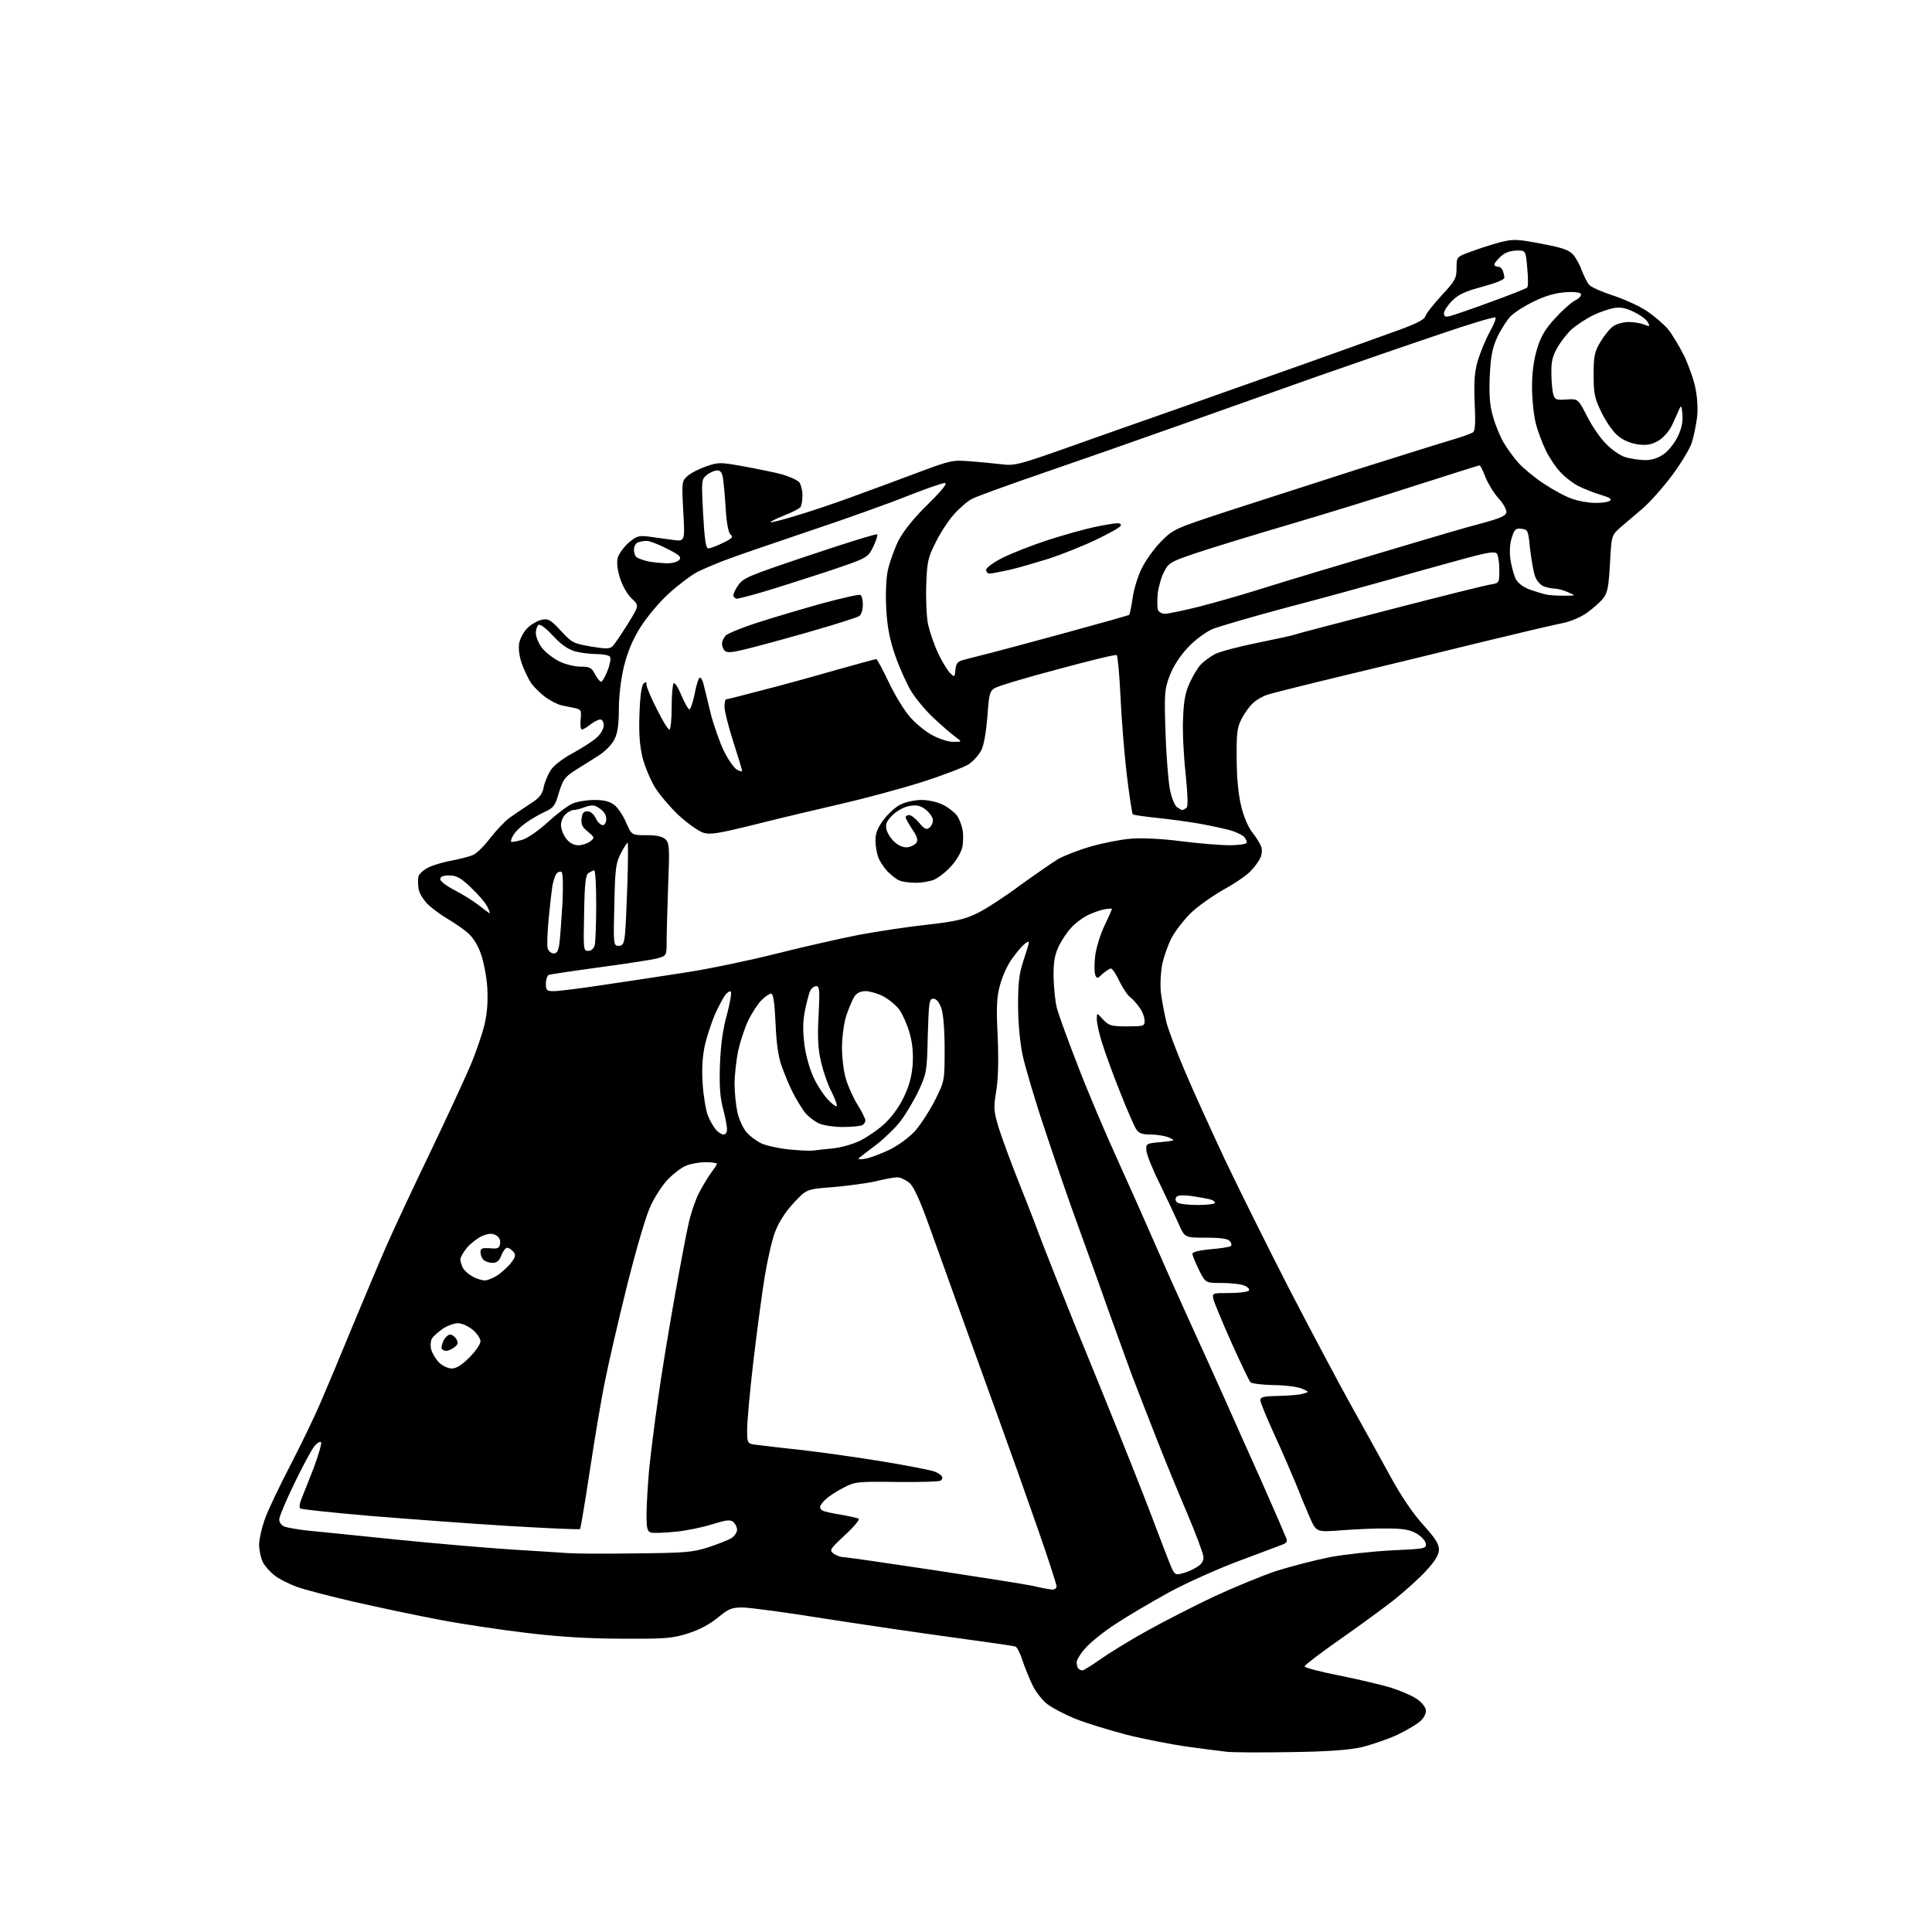 <?xml version="1.0" encoding="UTF-8" standalone="no"?>
<svg 
  version="1.1" 
  xmlns="http://www.w3.org/2000/svg" 
  xmlns:xlink="http://www.w3.org/1999/xlink" 
  xmlns:svg="http://www.w3.org/2000/svg"
  xmlns:rdf="http://www.w3.org/1999/02/22-rdf-syntax-ns#"
  xmlns:cc="http://creativecommons.org/ns#"
  xmlns:dc="http://purl.org/dc/elements/1.1/"
  viewBox="0 0 768 768"
  width="768"
  height="768"
>
<style>svg {background-color: white; }</style>"
<path stroke="none" fill="black" fill-rule="evenodd" d="M512.5,696.5C500.9,696.7 489.9,696.6 488.0,696.4C486.1,696.2 479.1,695.3 472.5,694.4C465.9,693.5 454.6,691.3 447.5,689.5C440.4,687.6 431.2,684.8 427.1,683.1C423.0,681.4 418.1,678.8 416.3,677.4C414.5,676.0 411.9,672.8 410.6,670.2C409.3,667.6 407.5,663.1 406.5,660.2C405.6,657.3 404.3,654.7 403.6,654.5C403.0,654.3 392.1,652.7 379.5,651.0C366.9,649.3 343.8,645.9 328.3,643.5C312.8,641.0 297.9,639.0 295.2,639.0C290.9,639.0 289.6,639.5 285.4,643.0C282.2,645.6 278.0,647.9 273.5,649.3C267.2,651.3 264.5,651.5 247.0,651.4C233.6,651.4 221.8,650.6 209.3,649.1C199.2,647.9 183.7,645.6 174.8,643.9C165.8,642.2 150.6,639.0 141.0,636.8C131.4,634.6 121.0,631.9 118.0,630.8C115.0,629.7 111.0,627.7 109.2,626.3C107.5,625.0 105.3,622.6 104.5,621.0C103.7,619.4 103.0,616.3 103.0,614.1C103.0,611.9 104.1,607.0 105.5,603.3C106.9,599.5 111.5,590.0 115.6,582.1C119.7,574.2 125.0,563.2 127.4,557.6C129.8,552.1 135.5,538.5 140.0,527.5C144.6,516.5 150.6,502.1 153.5,495.5C156.4,488.9 164.2,472.2 170.8,458.5C177.4,444.8 184.6,429.1 186.9,423.8C189.2,418.4 191.7,411.0 192.6,407.3C193.7,402.6 194.0,398.0 193.7,392.5C193.4,388.0 192.2,381.9 191.0,378.7C189.5,374.8 187.7,372.2 185.2,370.2C183.2,368.6 179.7,366.3 177.5,365.0C175.3,363.7 172.0,361.3 170.3,359.7C168.5,358.0 166.7,355.2 166.4,353.4C166.1,351.6 166.1,349.3 166.4,348.2C166.8,347.2 168.7,345.5 170.8,344.6C172.8,343.7 177.0,342.5 180.0,342.0C183.0,341.4 186.6,340.5 188.0,339.9C189.4,339.3 192.5,336.3 194.9,333.1C197.4,329.9 200.8,326.4 202.4,325.2C204.1,324.0 207.7,321.5 210.5,319.7C214.6,317.1 215.6,315.8 216.2,312.6C216.7,310.4 218.1,307.2 219.4,305.5C220.7,303.8 224.7,300.9 228.2,299.1C231.6,297.2 235.7,294.6 237.2,293.2C238.8,291.8 240.0,289.6 240.0,288.3C240.0,287.0 239.4,286.0 238.6,286.0C237.9,286.0 236.1,286.9 234.7,288.0C233.3,289.1 231.8,290.0 231.3,290.0C230.8,290.0 230.6,288.2 230.8,286.0C231.2,282.5 231.0,282.0 228.6,281.5C227.2,281.2 224.8,280.7 223.3,280.4C221.8,280.1 219.0,278.7 216.9,277.2C214.9,275.7 212.3,273.2 211.1,271.5C210.0,269.8 208.3,266.3 207.4,263.7C206.4,260.8 206.0,257.6 206.4,255.6C206.8,253.7 208.2,251.1 209.6,249.7C211.0,248.3 213.5,246.8 215.2,246.4C218.0,245.8 218.8,246.3 223.0,250.8C227.3,255.5 228.0,255.8 234.9,257.0C241.0,258.0 242.4,258.0 243.6,256.8C244.3,256.1 247.0,252.1 249.5,248.1C254.1,240.7 254.1,240.7 251.2,238.0C249.6,236.6 247.5,233.0 246.6,230.2C245.5,227.0 245.1,223.8 245.5,222.0C245.8,220.4 247.8,217.7 249.7,215.9C253.0,213.1 253.8,212.8 257.9,213.3C260.4,213.7 264.7,214.2 267.4,214.6C272.3,215.3 272.3,215.3 271.6,203.3C271.0,191.8 271.0,191.3 273.2,189.3C274.5,188.1 277.8,186.4 280.7,185.4C285.6,183.7 286.2,183.7 295.7,185.4C301.1,186.4 308.0,187.8 311.0,188.6C314.0,189.5 317.1,190.9 317.8,191.8C318.4,192.7 319.0,195.0 319.0,196.9C319.0,198.9 318.6,201.0 318.2,201.6C317.8,202.1 314.9,203.7 311.7,204.9C308.5,206.2 306.1,207.4 306.3,207.6C306.5,207.8 310.9,206.7 316.1,205.1C321.3,203.6 331.4,200.2 338.5,197.6C345.6,195.0 357.6,190.6 365.0,187.8C378.1,182.9 378.7,182.8 386.0,183.4C390.1,183.7 395.8,184.3 398.6,184.6C403.2,185.2 405.8,184.5 424.1,178.0C435.3,174.0 455.8,166.8 469.5,162.0C483.2,157.1 504.6,149.6 517.0,145.2C529.4,140.8 545.5,135.0 552.7,132.4C562.7,128.9 566.1,127.2 566.6,125.7C566.9,124.6 569.9,120.9 573.1,117.4C578.5,111.6 579.0,110.6 579.0,106.6C579.0,102.1 579.0,102.1 584.8,100.0C587.9,98.8 593.1,97.2 596.3,96.3C601.6,95.0 602.9,95.0 612.8,96.9C621.7,98.6 623.8,99.4 625.6,101.5C626.7,102.9 628.2,105.7 628.9,107.8C629.7,109.8 630.9,112.3 631.7,113.2C632.6,114.2 636.9,116.1 641.3,117.5C645.8,119.0 651.8,121.7 654.7,123.7C657.6,125.6 661.4,128.9 663.1,130.9C664.7,132.9 667.6,137.7 669.5,141.5C671.3,145.3 673.4,151.2 674.0,154.5C674.7,157.8 675.0,162.8 674.6,166.0C674.2,169.0 673.3,173.5 672.5,176.0C671.7,178.5 668.1,184.4 664.5,189.2C660.9,194.0 655.7,199.8 652.9,202.2C650.1,204.6 646.2,207.9 644.2,209.6C640.6,212.8 640.6,212.8 640.0,223.9C639.5,232.8 639.1,235.5 637.4,237.7C636.3,239.2 633.2,241.9 630.7,243.7C627.9,245.6 623.7,247.3 620.2,247.9C617.1,248.5 602.4,252.0 587.5,255.6C572.6,259.3 548.6,265.1 534.0,268.6C519.4,272.1 505.9,275.5 504.0,276.1C502.1,276.7 499.4,278.2 498.2,279.4C496.9,280.5 494.8,283.3 493.7,285.5C491.8,289.0 491.5,291.0 491.6,301.5C491.6,309.2 492.3,316.0 493.4,320.5C494.4,324.7 496.2,328.9 497.9,331.0C499.4,332.9 501.0,335.5 501.4,336.7C501.8,337.9 501.6,340.0 500.9,341.2C500.3,342.5 498.6,344.8 497.1,346.3C495.7,347.9 490.7,351.3 486.1,353.8C481.6,356.4 475.7,360.6 473.1,363.2C470.5,365.8 467.2,370.1 465.8,372.7C464.4,375.3 462.7,380.1 462.0,383.3C461.4,386.5 461.1,391.5 461.5,394.8C461.9,397.9 462.9,403.2 463.7,406.5C464.6,409.8 467.9,418.6 471.1,426.0C474.2,433.4 481.3,448.9 486.7,460.5C492.2,472.1 503.7,495.2 512.3,512.0C521.0,528.8 532.1,549.7 537.0,558.5C541.9,567.3 549.0,580.1 552.7,586.9C557.2,595.1 561.7,601.7 565.8,606.2C570.4,611.3 572.0,613.7 572.0,615.9C572.0,618.0 570.6,620.4 567.0,624.3C564.3,627.3 558.4,632.6 554.0,636.1C549.5,639.6 539.7,646.8 532.2,652.0C524.8,657.2 518.6,661.9 518.6,662.4C518.5,662.9 524.6,664.5 532.2,666.0C539.7,667.5 548.9,669.7 552.7,670.8C556.5,672.0 561.2,674.0 563.1,675.3C565.0,676.5 566.6,678.5 566.8,679.7C567.0,680.9 566.1,682.8 564.8,684.0C563.5,685.3 559.4,687.7 555.5,689.6C551.6,691.4 545.1,693.6 541.0,694.6C535.7,695.7 527.4,696.3 512.5,696.5zM430.3,664.0C430.8,664.0 434.0,662.0 437.4,659.6C440.8,657.2 449.2,652.0 456.1,648.2C462.9,644.4 474.9,638.3 482.7,634.6C490.5,631.0 501.6,626.4 507.3,624.5C513.0,622.7 522.6,620.2 528.6,619.0C534.5,617.9 545.6,616.7 553.2,616.3C566.5,615.7 567.1,615.6 566.8,613.6C566.6,612.5 565.0,610.7 563.1,609.6C560.5,608.1 557.8,607.6 551.6,607.6C547.1,607.5 539.0,607.9 533.4,608.3C523.3,609.1 523.3,609.1 520.7,603.3C519.3,600.1 516.8,594.1 515.2,590.0C513.5,585.9 509.7,577.0 506.6,570.3C503.5,563.6 501.0,557.4 501.0,556.6C501.0,555.3 502.4,555.0 508.2,554.9C512.2,554.8 516.6,554.5 518.0,554.0C520.5,553.3 520.5,553.3 517.5,552.0C515.9,551.3 510.8,550.6 506.3,550.6C501.8,550.5 497.7,550.0 497.1,549.5C496.6,549.0 493.2,541.9 489.6,533.9C486.0,525.8 482.8,518.1 482.4,516.6C481.8,514.0 481.8,514.0 488.8,514.0C492.7,514.0 496.2,513.5 496.5,513.0C496.8,512.4 495.9,511.5 494.5,511.0C493.1,510.4 489.0,510.0 485.5,510.0C479.2,510.0 479.2,510.0 476.6,504.8C475.2,501.9 474.0,499.1 474.0,498.4C474.0,497.7 476.8,497.0 481.1,496.6C485.0,496.3 488.7,495.7 489.2,495.4C489.7,495.1 489.6,494.2 488.9,493.4C488.1,492.4 485.4,492.0 479.3,492.0C470.9,492.0 470.9,492.0 468.4,486.2C467.0,483.1 463.6,475.9 460.9,470.3C458.1,464.7 455.8,458.9 455.7,457.3C455.5,454.6 455.7,454.5 461.5,454.0C467.3,453.4 467.4,453.4 464.7,452.2C463.1,451.5 459.9,451.0 457.5,451.0C454.0,451.0 452.7,450.5 451.6,448.8C450.8,447.5 447.9,440.9 445.2,434.0C442.4,427.1 439.3,418.4 438.1,414.6C436.9,410.9 436.0,406.6 436.0,405.2C436.0,402.5 436.0,402.5 438.5,405.3C440.8,407.7 441.7,408.0 448.0,408.0C454.6,408.0 455.0,407.9 455.0,405.8C455.0,404.5 454.2,402.2 453.1,400.7C452.1,399.2 450.4,397.3 449.4,396.5C448.3,395.8 446.4,392.9 445.0,390.1C443.7,387.3 442.2,385.0 441.6,385.0C441.1,385.0 439.6,386.0 438.3,387.1C436.3,389.1 436.0,389.1 435.4,387.6C435.0,386.6 435.0,383.4 435.3,380.4C435.6,377.4 437.2,371.9 438.9,368.3C440.6,364.7 442.0,361.6 442.0,361.3C442.0,361.1 440.5,361.2 438.8,361.5C437.0,361.9 433.9,363.0 432.0,364.0C430.1,365.0 427.3,367.1 425.9,368.7C424.4,370.2 422.2,373.5 421.0,375.9C419.3,379.4 418.8,382.0 418.8,388.0C418.9,392.2 419.4,397.9 420.1,400.6C420.8,403.3 424.6,413.8 428.6,424.0C432.5,434.2 439.5,450.6 444.0,460.5C448.5,470.4 455.1,485.2 458.7,493.5C462.3,501.8 468.7,516.1 473.0,525.5C477.3,534.9 483.5,548.6 486.8,556.0C490.1,563.4 496.5,577.8 501.1,588.0C505.6,598.2 509.9,608.0 510.6,609.8C512.0,612.8 511.9,613.1 509.8,614.0C508.5,614.5 500.8,617.4 492.5,620.5C484.2,623.6 471.6,629.2 464.5,633.1C457.4,637.0 447.9,642.6 443.4,645.6C438.9,648.5 433.7,652.7 431.6,655.0C429.6,657.2 428.0,659.8 428.0,660.8C428.0,661.8 428.3,663.0 428.7,663.3C429.0,663.7 429.8,664.0 430.3,664.0zM418.2,631.9C419.2,631.9 420.0,631.4 420.0,630.6C420.0,629.9 416.7,619.6 412.6,607.9C408.5,596.1 401.5,576.4 397.0,564.0C392.5,551.6 385.8,533.0 382.0,522.5C378.2,512.0 372.7,496.5 369.6,488.0C365.7,477.1 363.3,471.8 361.5,470.2C360.0,469.0 357.9,468.0 356.7,468.0C355.5,468.0 351.6,468.7 348.0,469.6C344.5,470.4 336.8,471.4 331.1,471.9C320.6,472.7 320.6,472.7 315.5,478.2C312.3,481.6 309.6,485.8 308.2,489.5C306.9,492.7 305.1,500.8 304.0,507.4C302.9,514.1 300.9,529.2 299.5,541.0C298.1,552.8 297.0,565.1 297.0,568.2C297.0,573.9 297.0,573.9 301.2,574.4C303.6,574.7 311.8,575.7 319.5,576.5C327.2,577.4 341.4,579.4 351.1,581.0C360.8,582.6 369.9,584.4 371.3,584.9C372.7,585.4 374.1,586.3 374.4,586.9C374.8,587.4 374.5,588.2 373.9,588.6C373.3,589.0 365.4,589.2 356.4,589.1C340.9,588.9 339.8,589.0 335.3,591.4C332.7,592.7 329.5,594.8 328.2,596.0C327.0,597.1 326.0,598.5 326.0,599.0C326.0,599.5 326.4,600.2 327.0,600.5C327.5,600.8 330.8,601.6 334.2,602.1C337.6,602.7 340.8,603.4 341.3,603.7C341.9,604.0 339.4,607.0 335.9,610.2C329.8,615.9 329.6,616.2 331.4,617.6C332.5,618.4 334.3,619.0 335.3,619.0C336.4,619.0 352.4,621.3 370.9,624.1C389.4,626.9 407.2,629.7 410.5,630.4C413.8,631.2 417.3,631.8 418.2,631.9zM469.7,625.5C471.3,625.2 473.9,624.1 475.5,623.1C477.6,621.9 478.5,620.6 478.4,618.9C478.3,617.6 475.5,610.0 472.1,602.0C468.7,594.0 463.0,580.3 459.6,571.5C456.1,562.7 451.7,551.2 449.7,546.0C447.8,540.8 443.9,530.0 441.0,522.0C438.2,514.0 434.8,504.6 433.5,501.0C432.2,497.4 429.3,489.3 427.0,483.0C424.7,476.7 419.5,461.6 415.5,449.5C411.4,437.4 407.4,423.7 406.4,419.0C405.4,413.9 404.7,406.1 404.7,399.5C404.7,390.9 405.1,387.1 406.8,382.0C408.0,378.4 409.0,375.1 409.0,374.6C409.0,374.1 408.0,374.5 406.9,375.6C405.7,376.6 403.5,379.4 401.9,381.7C400.3,384.0 398.3,388.5 397.5,391.7C396.2,396.3 396.0,400.4 396.6,412.1C397.0,421.9 396.8,429.0 396.0,433.8C394.9,440.4 395.0,441.6 397.0,448.3C398.2,452.2 401.9,462.2 405.2,470.5C408.5,478.7 412.7,489.6 414.5,494.5C416.4,499.4 422.0,513.6 427.0,526.0C432.1,538.4 440.5,559.1 445.7,572.0C450.9,584.9 457.1,600.7 459.5,607.2C461.9,613.6 464.6,620.5 465.4,622.5C466.8,625.8 467.3,626.2 469.7,625.5zM252.5,617.5C272.2,617.3 275.2,617.1 281.5,615.1C285.4,613.8 289.5,612.2 290.8,611.4C292.0,610.6 293.0,609.1 293.0,608.1C293.0,607.1 292.3,605.7 291.5,605.0C290.3,604.0 288.7,604.2 283.2,605.9C279.5,607.1 272.8,608.5 268.4,608.9C264.1,609.3 259.7,609.5 258.8,609.2C257.3,608.8 257.0,607.6 257.0,602.1C257.0,598.5 257.5,590.5 258.0,584.5C258.6,578.5 260.2,565.6 261.6,556.0C262.9,546.4 265.9,528.4 268.1,516.0C270.3,503.6 272.8,490.4 273.7,486.5C274.5,482.6 276.4,477.2 277.7,474.5C279.1,471.8 281.3,468.1 282.6,466.3C283.9,464.6 285.0,462.9 285.0,462.6C285.0,462.3 283.0,462.0 280.5,462.0C278.0,462.0 274.5,462.6 272.7,463.4C270.9,464.1 267.8,466.5 265.7,468.6C263.6,470.7 260.5,475.4 258.8,479.0C256.9,482.8 253.2,495.5 249.4,510.5C246.0,524.2 242.0,541.4 240.6,548.5C239.1,555.6 236.4,571.8 234.5,584.4C232.6,597.0 230.8,607.5 230.6,607.8C230.3,608.1 217.5,607.5 202.3,606.6C187.0,605.7 162.2,603.8 147.2,602.6C132.2,601.3 119.6,600.0 119.3,599.6C118.9,599.2 119.1,597.7 119.7,596.2C120.3,594.7 122.5,589.1 124.6,583.8C126.6,578.4 128.0,573.7 127.6,573.3C127.2,572.9 126.0,573.6 124.9,575.0C123.8,576.4 120.2,583.0 117.0,589.7C113.7,596.5 111.0,602.9 111.0,604.0C111.0,605.2 111.9,606.4 113.2,606.9C114.5,607.3 118.4,608.0 122.0,608.4C125.6,608.7 141.6,610.4 157.5,612.0C173.4,613.6 194.4,615.4 204.0,616.0C213.6,616.6 223.5,617.2 226.0,617.4C228.5,617.6 240.4,617.7 252.5,617.5zM179.6,544.0C181.4,544.0 183.6,542.6 186.6,539.6C189.0,537.2 191.0,534.3 191.0,533.2C191.0,532.1 189.6,530.0 187.9,528.6C186.2,527.2 183.6,526.0 182.1,526.0C180.5,526.0 177.8,527.0 176.0,528.2C174.2,529.5 172.2,531.2 171.7,532.1C171.2,533.0 171.0,534.9 171.4,536.4C171.8,537.9 173.2,540.3 174.5,541.6C175.8,542.9 178.1,544.0 179.6,544.0zM177.4,537.0C176.7,537.0 175.9,536.6 175.6,536.2C175.3,535.8 175.7,534.3 176.3,532.9C177.0,531.6 178.2,530.5 178.9,530.5C179.7,530.5 180.8,531.3 181.4,532.3C182.3,533.8 182.1,534.4 180.6,535.6C179.5,536.4 178.1,537.0 177.4,537.0zM192.6,509.0C193.8,509.0 196.2,508.0 198.0,506.8C199.8,505.5 202.2,503.3 203.3,501.8C205.0,499.6 205.1,498.8 204.0,497.5C203.3,496.7 202.2,496.0 201.6,496.0C201.0,496.0 199.9,497.4 199.3,499.0C198.5,501.2 197.5,502.0 195.8,502.0C194.5,502.0 192.9,501.5 192.2,500.8C191.5,500.1 191.0,498.8 191.0,497.8C191.0,496.2 191.7,496.0 194.8,496.2C198.0,496.5 198.5,496.2 198.8,494.3C199.0,492.9 198.4,491.7 197.1,491.0C195.6,490.2 194.2,490.3 191.7,491.3C189.9,492.1 187.2,494.2 185.7,495.9C184.2,497.7 183.0,499.8 183.0,500.6C183.0,501.5 183.5,503.0 184.0,504.0C184.6,505.1 186.3,506.6 187.8,507.4C189.3,508.3 191.4,508.9 192.6,509.0zM476.2,479.0C480.0,479.0 483.0,478.6 483.0,478.1C483.0,477.6 482.0,477.0 480.8,476.7C479.5,476.4 476.2,475.8 473.4,475.4C469.8,475.0 468.0,475.1 467.5,476.0C467.1,476.7 467.3,477.6 468.1,478.1C468.9,478.6 472.5,479.0 476.2,479.0zM344.0,460.6C345.9,460.3 350.3,458.6 353.7,457.0C357.4,455.1 361.5,452.1 364.0,449.3C366.2,446.7 369.7,441.3 371.8,437.1C375.5,429.7 375.5,429.5 375.5,417.1C375.5,409.2 375.0,403.1 374.2,400.8C373.3,398.3 372.2,397.0 371.0,397.0C369.4,397.0 369.2,398.3 368.8,411.8C368.5,426.0 368.3,426.7 365.2,433.5C363.4,437.3 360.2,442.7 358.1,445.5C356.0,448.3 351.6,452.5 348.4,455.0C345.2,457.4 342.1,459.8 341.5,460.3C340.9,460.9 341.8,461.0 344.0,460.6zM323.0,457.4C324.4,457.2 328.0,456.8 331.1,456.5C334.1,456.2 338.8,454.9 341.6,453.6C344.3,452.3 348.6,449.4 351.2,447.1C354.1,444.5 357.2,440.4 359.1,436.5C361.4,431.8 362.4,428.1 362.8,423.2C363.1,418.4 362.7,414.5 361.5,410.4C360.6,407.2 358.7,403.0 357.4,401.2C356.0,399.4 353.1,397.1 351.0,396.0C348.8,394.9 345.7,394.0 344.1,394.0C342.0,394.0 340.6,394.7 339.6,396.2C338.8,397.5 337.4,400.8 336.5,403.5C335.5,406.3 334.8,411.8 334.7,416.0C334.7,420.4 335.3,425.8 336.3,429.0C337.2,432.0 339.3,436.7 341.0,439.3C342.6,441.9 344.0,444.7 344.0,445.4C344.0,446.2 343.3,447.1 342.4,447.4C341.5,447.7 338.2,448.0 334.9,448.0C331.6,448.0 327.4,447.4 325.6,446.6C323.8,445.8 321.1,443.7 319.7,441.9C318.4,440.0 316.2,436.5 315.0,434.0C313.8,431.6 311.9,427.1 310.8,424.0C309.4,420.3 308.6,414.7 308.3,406.8C307.9,398.4 307.4,395.0 306.5,395.0C305.8,395.0 304.1,396.2 302.7,397.6C301.2,399.1 298.9,402.7 297.4,405.7C296.0,408.7 294.2,414.2 293.4,417.8C292.7,421.5 292.0,427.3 292.0,430.7C292.0,434.1 292.5,439.2 293.1,442.0C293.7,444.8 295.3,448.3 296.6,449.9C297.9,451.5 300.6,453.5 302.6,454.5C304.6,455.4 309.5,456.5 313.4,456.9C317.3,457.3 321.6,457.5 323.0,457.4zM287.7,451.0C288.4,451.0 289.0,450.1 289.0,448.9C289.0,447.7 288.3,444.0 287.4,440.6C286.2,436.1 285.9,431.5 286.2,423.0C286.5,415.3 287.4,408.8 289.0,403.2C290.2,398.6 290.9,394.6 290.5,394.2C290.2,393.8 289.2,394.4 288.3,395.5C287.5,396.6 285.7,400.0 284.3,403.0C283.0,406.0 281.2,411.4 280.3,415.0C279.3,419.5 278.9,424.3 279.3,430.6C279.6,435.5 280.6,441.4 281.4,443.5C282.3,445.7 283.8,448.2 284.7,449.2C285.6,450.2 286.9,451.0 287.7,451.0zM332.6,439.7C332.9,439.4 332.0,436.9 330.6,434.1C329.1,431.3 327.3,426.0 326.4,422.3C325.2,417.1 324.9,412.7 325.4,403.8C325.9,393.9 325.8,392.0 324.5,392.0C323.7,392.0 322.6,392.8 322.1,393.8C321.6,394.7 320.7,398.3 320.0,401.6C319.1,406.2 319.1,409.8 319.8,415.5C320.4,419.9 322.0,425.4 323.5,428.5C324.9,431.5 327.4,435.3 329.1,437.1C330.7,438.8 332.3,440.0 332.6,439.7zM220.2,394.0C222.0,394.0 230.9,392.9 240.0,391.5C249.1,390.2 263.9,387.9 273.0,386.5C282.1,385.1 298.3,381.7 309.0,379.0C319.7,376.3 334.4,373.0 341.5,371.6C348.6,370.3 360.8,368.4 368.5,367.6C380.0,366.3 383.6,365.4 388.5,363.0C391.8,361.4 399.4,356.5 405.4,352.0C411.5,347.6 418.3,342.9 420.6,341.5C422.9,340.2 428.7,337.9 433.6,336.5C438.5,335.1 445.6,333.7 449.5,333.4C453.6,333.0 461.9,333.4 469.5,334.4C476.7,335.3 485.3,336.0 488.7,336.0C492.1,336.0 495.1,335.6 495.5,335.1C495.8,334.6 495.3,333.5 494.5,332.6C493.6,331.8 491.1,330.6 488.9,330.0C486.6,329.4 481.2,328.2 476.7,327.4C472.2,326.6 464.5,325.6 459.7,325.1C454.9,324.6 450.7,324.0 450.3,323.7C450.0,323.3 448.9,316.2 447.9,307.8C446.9,299.4 445.8,285.4 445.4,276.7C445.0,268.0 444.3,260.7 443.9,260.4C443.4,260.1 432.8,262.7 420.3,266.1C407.7,269.4 396.5,272.8 395.3,273.6C393.4,274.8 393.1,276.2 392.5,285.0C392.0,290.9 391.1,296.3 390.1,298.2C389.2,300.0 387.0,302.5 385.1,303.8C383.2,305.0 374.6,308.3 366.1,311.0C357.5,313.7 343.3,317.5 334.6,319.5C325.9,321.5 310.6,325.1 300.7,327.6C285.4,331.4 282.3,331.9 279.5,331.0C277.7,330.4 273.3,327.3 269.8,324.1C266.4,320.9 262.1,315.8 260.3,312.9C258.5,309.9 256.3,304.6 255.4,301.1C254.3,296.4 253.9,291.6 254.2,283.9C254.4,277.1 255.0,272.6 255.8,271.8C256.7,270.9 257.0,270.9 257.0,272.2C257.0,273.1 258.8,277.4 261.1,281.9C263.3,286.3 265.5,290.0 266.1,290.0C266.6,290.0 267.0,286.0 267.0,281.1C267.0,276.1 267.4,271.9 267.8,271.6C268.3,271.3 269.7,273.5 270.9,276.5C272.2,279.5 273.6,282.0 274.0,282.0C274.5,282.0 275.4,279.3 276.1,276.0C276.7,272.7 277.6,269.7 278.1,269.4C278.6,269.2 279.2,270.2 279.6,271.7C280.0,273.2 281.3,278.6 282.5,283.6C283.8,288.6 286.2,295.4 287.9,298.8C289.6,302.2 291.9,305.4 293.0,306.0C294.1,306.6 295.0,306.8 295.0,306.4C295.0,306.0 293.4,300.8 291.5,294.9C289.6,288.9 288.0,282.7 288.0,281.0C288.0,279.4 288.3,278.0 288.6,278.0C289.0,278.0 295.4,276.4 302.9,274.4C310.4,272.5 323.5,268.9 332.1,266.4C340.7,264.0 348.0,262.0 348.3,262.0C348.7,262.0 350.9,266.2 353.3,271.2C355.7,276.3 359.6,282.7 362.0,285.3C364.3,287.9 368.4,291.2 371.1,292.5C373.8,293.9 377.4,295.0 379.2,294.9C382.5,294.9 382.5,294.9 379.5,292.7C377.9,291.5 374.1,288.2 371.0,285.3C368.0,282.5 364.0,277.7 362.1,274.6C360.3,271.5 357.4,265.1 355.8,260.4C353.6,254.0 352.7,249.1 352.3,242.1C352.0,236.4 352.2,230.2 352.9,226.8C353.6,223.6 355.5,218.3 357.1,215.0C359.2,211.0 363.0,206.2 368.8,200.5C374.5,194.9 376.8,192.0 375.6,192.0C374.6,192.0 367.7,194.4 360.1,197.4C352.6,200.4 335.5,206.5 322.0,211.0C308.5,215.6 294.0,220.5 289.8,222.1C285.6,223.6 280.0,226.0 277.3,227.3C274.7,228.7 269.5,232.6 265.8,236.0C262.1,239.3 257.1,245.4 254.6,249.3C251.4,254.4 249.5,259.1 248.0,265.0C246.8,270.1 246.0,276.9 246.0,282.0C246.0,288.1 245.5,291.5 244.2,294.0C243.2,296.0 240.5,298.8 237.7,300.5C235.1,302.1 231.0,304.8 228.5,306.3C224.6,308.8 223.8,309.9 222.2,315.0C220.7,320.3 220.1,321.1 216.6,322.7C214.4,323.7 211.0,325.7 208.9,327.2C206.8,328.7 204.6,330.9 204.0,332.1C203.3,333.2 203.0,334.3 203.2,334.6C203.4,334.8 205.3,334.5 207.4,333.9C209.6,333.3 213.8,330.4 217.8,326.8C221.5,323.4 225.9,320.1 227.7,319.4C229.5,318.6 233.4,318.0 236.3,318.0C240.2,318.0 242.4,318.6 244.2,320.0C245.6,321.0 247.7,324.2 248.9,327.0C251.1,332.0 251.1,332.0 257.0,332.0C261.2,332.0 263.3,332.5 264.6,333.7C266.1,335.3 266.2,337.1 265.6,351.9C265.3,360.9 265.0,370.9 265.0,374.1C265.0,379.9 265.0,379.9 261.2,381.0C259.2,381.5 248.9,383.1 238.5,384.5C228.1,385.9 218.9,387.3 218.2,387.5C217.6,387.7 217.0,389.3 217.0,391.0C217.0,393.7 217.3,394.0 220.2,394.0zM220.1,379.0C221.4,379.0 222.0,378.0 222.4,374.8C222.7,372.4 223.2,365.3 223.6,358.9C223.9,351.7 223.8,347.0 223.2,346.6C222.7,346.3 221.8,346.6 221.2,347.3C220.7,347.9 220.0,350.1 219.6,352.0C219.3,354.0 218.6,359.9 218.1,365.2C217.6,370.6 217.4,375.8 217.7,376.9C218.0,378.1 219.1,379.0 220.1,379.0zM233.8,378.0C235.0,378.0 236.0,377.1 236.4,375.8C236.7,374.5 237.0,367.3 237.0,359.8C237.0,352.2 236.7,346.0 236.2,346.0C235.8,346.0 234.8,346.5 234.0,347.0C232.8,347.7 232.4,350.9 232.2,363.0C231.9,377.3 231.9,378.0 233.8,378.0zM245.9,376.0C247.5,376.0 248.0,375.2 248.4,371.8C248.7,369.4 249.1,360.2 249.4,351.2C249.7,342.3 249.7,335.0 249.5,335.0C249.2,335.0 248.0,336.9 246.8,339.2C244.8,343.1 244.5,345.2 244.2,359.8C243.8,375.5 243.9,376.0 245.9,376.0zM194.7,363.0C194.9,363.0 194.4,361.7 193.6,360.2C192.8,358.7 189.9,355.3 187.1,352.7C183.1,348.9 181.4,348.0 178.5,348.0C176.1,348.0 175.0,348.5 175.0,349.5C175.0,350.3 177.6,352.3 180.8,353.9C183.9,355.5 188.2,358.2 190.4,359.9C192.5,361.6 194.4,363.0 194.7,363.0zM363.8,350.9C361.4,350.9 358.6,350.5 357.5,350.0C356.4,349.6 354.3,347.9 352.8,346.4C351.3,344.8 349.6,342.2 349.1,340.7C348.5,339.1 348.0,336.1 348.0,334.0C348.0,331.2 348.9,329.0 351.3,325.8C353.1,323.4 356.1,320.7 358.0,319.8C359.9,318.8 363.7,318.0 366.3,318.0C369.1,318.0 372.7,318.8 375.0,320.0C377.2,321.1 379.6,323.1 380.5,324.3C381.3,325.6 382.3,328.0 382.6,329.8C383.0,331.5 382.9,334.5 382.6,336.5C382.2,338.6 380.3,341.9 378.2,344.2C376.2,346.5 373.1,348.9 371.3,349.7C369.5,350.4 366.1,351.0 363.8,350.9zM360.8,336.8C362.2,336.6 363.7,335.8 364.3,335.0C365.0,333.8 364.5,332.4 362.6,329.6C361.2,327.5 360.0,325.3 360.0,324.9C360.0,324.4 360.6,324.0 361.4,324.0C362.2,324.0 364.0,325.4 365.4,327.1C367.6,329.7 368.3,330.0 369.6,328.9C370.4,328.2 371.0,326.8 370.8,325.7C370.6,324.6 369.3,322.8 367.8,321.7C365.8,320.2 364.4,319.9 361.4,320.4C359.3,320.8 356.4,322.4 354.7,324.1C352.4,326.5 351.9,327.6 352.4,329.8C352.8,331.3 354.2,333.5 355.7,334.8C357.3,336.2 359.2,337.0 360.8,336.8zM229.9,336.0C231.4,336.0 233.5,335.3 234.6,334.5C236.5,333.0 236.4,332.9 233.7,330.6C231.5,328.9 230.9,327.6 231.2,325.4C231.4,323.3 232.0,322.5 233.5,322.5C234.7,322.5 236.0,323.6 236.8,325.2C237.5,326.8 238.8,328.0 239.6,328.0C240.4,328.0 241.0,327.0 241.0,325.5C241.0,324.0 240.0,322.4 238.4,321.4C236.3,319.9 235.3,319.9 232.6,320.8C230.8,321.5 228.8,322.0 228.0,322.0C227.3,322.0 225.8,322.7 224.8,323.7C223.8,324.6 223.0,326.5 223.0,328.0C223.0,329.5 223.9,331.9 225.1,333.4C226.4,335.1 228.1,336.0 229.9,336.0zM469.9,322.0C470.2,322.0 471.0,321.6 471.6,321.2C472.3,320.7 472.2,316.7 471.3,307.5C470.5,300.4 470.0,290.4 470.3,285.5C470.5,278.9 471.2,275.1 472.9,271.5C474.1,268.8 476.1,265.5 477.3,264.2C478.5,262.9 481.1,261.0 483.0,260.0C484.9,259.0 492.6,257.0 500.0,255.5C507.4,254.0 513.8,252.6 514.2,252.4C514.5,252.2 531.6,247.7 552.2,242.4C572.7,237.1 591.0,232.5 592.8,232.3C595.9,231.8 596.0,231.7 596.0,226.6C596.0,223.8 595.6,220.9 595.1,220.2C594.4,219.1 592.0,219.4 582.4,222.0C575.9,223.8 562.6,227.4 553.0,230.2C543.4,232.9 524.5,238.1 511.1,241.6C497.7,245.2 484.6,249.0 481.9,250.1C479.2,251.3 475.0,254.4 472.2,257.4C469.1,260.7 466.5,264.7 465.0,268.5C462.9,274.1 462.8,275.5 463.3,291.0C463.6,300.1 464.4,310.2 465.0,313.5C465.6,316.8 466.9,320.1 467.8,320.8C468.7,321.4 469.6,322.0 469.9,322.0zM238.9,271.0C239.4,271.0 240.6,269.0 241.5,266.6C242.5,264.1 242.9,261.7 242.5,261.1C242.2,260.5 239.8,260.0 237.2,260.0C234.6,260.0 230.7,259.5 228.5,258.9C225.8,258.1 223.0,256.2 219.9,252.8C217.2,249.9 214.8,248.0 214.1,248.4C213.5,248.8 213.0,250.3 213.0,251.7C213.0,253.1 214.1,255.8 215.5,257.6C216.8,259.3 219.9,261.7 222.3,262.9C224.7,264.1 228.5,265.0 230.8,265.0C234.4,265.0 235.2,265.4 236.5,268.0C237.4,269.6 238.5,271.0 238.9,271.0zM379.8,266.2C380.1,263.5 380.6,262.9 383.8,262.1C385.8,261.6 390.4,260.4 394.0,259.5C397.6,258.6 411.3,254.9 424.5,251.3C437.7,247.7 448.7,244.6 448.9,244.4C449.1,244.2 449.7,241.3 450.2,238.0C450.6,234.6 452.2,229.4 453.7,226.3C455.1,223.2 458.6,218.3 461.4,215.4C466.5,210.3 466.7,210.2 488.0,203.2C499.8,199.4 523.0,191.9 539.5,186.6C556.0,181.4 572.9,176.1 577.0,174.9C581.1,173.7 585.0,172.3 585.6,171.8C586.4,171.2 586.6,167.6 586.2,160.2C585.9,151.8 586.1,148.1 587.4,143.5C588.4,140.2 590.5,135.1 592.1,132.1C593.8,129.2 594.8,126.5 594.5,126.2C594.2,125.8 584.1,128.8 572.2,132.9C560.3,136.9 538.6,144.4 524.0,149.5C509.4,154.7 484.7,163.4 469.0,169.0C453.3,174.6 429.0,183.1 415.0,187.9C401.0,192.7 388.1,197.4 386.4,198.3C384.6,199.2 381.4,202.0 379.1,204.6C376.8,207.2 373.5,212.3 371.8,215.9C368.9,221.6 368.5,223.5 368.2,232.5C368.0,238.1 368.3,245.1 368.9,248.1C369.6,251.2 371.3,256.3 372.9,259.6C374.4,262.9 376.6,266.4 377.6,267.5C379.5,269.3 379.5,269.3 379.8,266.2zM295.0,258.4C290.8,259.4 288.9,259.5 288.1,258.7C287.5,258.1 287.0,256.8 287.0,255.9C287.0,254.9 287.7,253.5 288.5,252.6C289.4,251.8 294.9,249.5 300.8,247.6C306.7,245.7 318.1,242.3 326.3,240.0C334.4,237.8 341.5,236.2 342.0,236.5C342.6,236.8 343.0,238.6 343.0,240.4C343.0,242.3 342.4,244.2 341.7,244.8C341.0,245.4 331.5,248.4 320.6,251.5C309.7,254.6 298.2,257.7 295.0,258.4zM463.1,244.0C464.2,244.0 470.5,242.7 476.9,241.1C483.4,239.4 493.6,236.5 499.6,234.6C505.6,232.7 516.8,229.3 524.5,227.0C532.2,224.7 547.3,220.2 558.0,217.0C568.7,213.8 582.2,209.8 588.0,208.3C595.9,206.2 598.6,205.1 598.8,203.7C599.0,202.7 597.6,200.2 595.7,198.1C593.8,196.0 591.5,192.2 590.5,189.7C589.5,187.1 588.5,185.0 588.1,185.0C587.8,185.0 576.5,188.6 563.0,192.9C549.5,197.3 526.8,204.3 512.5,208.5C498.2,212.7 481.6,217.8 475.6,219.8C465.3,223.3 464.5,223.7 462.7,227.4C461.6,229.5 460.5,233.4 460.2,236.1C460.0,238.7 460.0,241.6 460.3,242.5C460.7,243.3 461.9,244.0 463.1,244.0zM292.9,238.0C292.5,238.0 291.9,237.6 291.6,237.1C291.3,236.6 292.0,234.7 293.3,232.9C295.4,229.7 297.1,229.0 321.9,220.7C336.4,215.8 348.4,212.1 348.7,212.4C349.0,212.7 348.3,214.9 347.1,217.4C344.9,221.8 344.9,221.8 328.2,227.4C319.0,230.4 307.5,234.1 302.6,235.5C297.8,236.9 293.4,238.0 292.9,238.0zM621.5,236.8C626.5,236.8 626.5,236.8 623.5,235.5C621.9,234.7 619.5,234.1 618.3,234.0C617.1,234.0 615.0,233.6 613.7,233.1C612.2,232.5 610.8,230.8 610.1,228.8C609.5,226.9 608.7,222.1 608.2,218.0C607.5,210.9 607.4,210.5 604.8,210.2C602.6,209.9 602.0,210.4 601.0,213.6C600.2,215.8 600.0,219.2 600.4,222.3C600.8,225.0 601.8,228.6 602.5,230.1C603.4,231.8 605.5,233.4 608.2,234.4C610.6,235.2 613.4,236.1 614.5,236.3C615.6,236.6 618.8,236.8 621.5,236.8zM393.4,228.0C392.6,228.0 392.0,227.3 392.0,226.5C392.0,225.7 395.0,223.5 398.8,221.6C402.5,219.8 410.6,216.6 416.8,214.6C423.0,212.6 431.3,210.3 435.1,209.5C439.0,208.7 443.0,208.0 444.1,208.0C445.4,208.0 445.8,208.4 445.4,209.1C445.0,209.8 440.6,212.2 435.6,214.6C430.6,217.0 422.3,220.3 417.2,222.0C412.0,223.6 404.9,225.7 401.4,226.5C397.8,227.3 394.2,228.0 393.4,228.0zM264.6,223.9C267.1,224.0 269.2,223.4 270.0,222.6C271.0,221.4 270.1,220.6 265.1,218.1C261.8,216.4 258.2,215.0 257.1,215.0C256.0,215.0 254.5,215.3 253.6,215.6C252.7,215.9 252.0,217.3 252.0,218.5C252.0,219.8 252.5,221.2 253.2,221.6C253.8,222.0 255.7,222.7 257.4,223.1C259.1,223.5 262.4,223.8 264.6,223.9zM281.6,218.0C282.3,218.0 285.0,217.0 287.4,215.8C291.0,214.1 291.6,213.4 290.5,212.6C289.6,211.9 288.9,208.5 288.5,202.5C288.2,197.6 287.7,192.0 287.4,190.2C287.1,187.9 286.4,187.0 285.1,187.0C284.1,187.0 282.2,187.8 281.0,188.8C278.8,190.6 278.8,190.9 279.5,204.3C280.1,214.8 280.6,218.0 281.6,218.0zM634.0,199.9C636.5,200.0 639.1,199.6 639.9,199.1C640.9,198.4 640.0,197.8 636.3,196.7C633.6,195.9 629.6,194.3 627.4,193.2C625.3,192.1 622.1,189.7 620.4,187.8C618.6,186.0 616.0,182.1 614.6,179.3C613.2,176.4 611.3,171.5 610.5,168.3C609.7,165.2 609.0,158.7 609.0,153.9C609.0,148.0 609.7,143.1 611.0,138.7C612.5,133.7 614.3,130.7 618.2,126.5C621.0,123.4 624.6,120.2 626.2,119.4C627.8,118.6 628.8,117.4 628.4,116.8C628.0,116.2 625.4,115.9 622.0,116.2C618.2,116.5 614.0,117.7 609.8,119.8C606.2,121.5 602.0,124.2 600.5,125.7C599.0,127.3 596.6,131.0 595.2,134.0C593.2,138.4 592.6,141.5 592.2,149.6C591.9,157.2 592.2,161.2 593.5,165.6C594.4,168.9 596.3,173.5 597.7,175.9C599.1,178.3 601.8,182.0 603.7,184.1C605.7,186.3 610.2,190.0 613.9,192.4C617.5,194.8 622.5,197.5 625.0,198.3C627.5,199.2 631.5,199.9 634.0,199.9zM653.6,182.9C656.3,183.0 658.9,182.2 661.1,180.7C663.0,179.5 665.5,176.4 666.8,173.8C668.4,170.6 669.0,167.9 668.8,164.8C668.5,161.4 668.3,160.9 667.6,162.5C667.1,163.6 665.9,166.4 664.8,168.7C663.7,171.2 661.4,173.8 659.4,175.1C656.7,176.7 654.8,177.1 651.4,176.7C648.8,176.4 645.6,175.2 643.6,173.6C641.5,172.1 638.8,168.2 636.8,164.3C633.8,158.2 633.5,156.6 633.5,149.0C633.5,141.6 633.8,139.9 636.2,135.9C637.7,133.4 640.0,130.5 641.4,129.6C642.8,128.7 645.5,128.0 647.4,128.0C649.3,128.0 652.0,128.4 653.5,129.0C655.8,129.9 656.0,129.8 655.0,128.1C654.5,127.0 652.0,125.2 649.5,124.0C646.1,122.3 644.0,122.0 641.3,122.5C639.3,122.9 635.5,124.2 632.9,125.5C630.4,126.8 626.9,129.1 625.1,130.6C623.4,132.0 620.8,135.3 619.3,137.8C617.2,141.4 616.6,143.5 616.7,148.5C616.7,151.9 617.1,155.6 617.5,156.9C618.1,158.9 618.7,159.1 622.7,158.8C627.3,158.5 627.3,158.5 630.9,165.5C632.8,169.3 636.2,174.3 638.5,176.5C640.7,178.8 644.1,181.1 646.0,181.7C647.9,182.3 651.3,182.8 653.6,182.9zM576.2,125.7C577.5,125.4 584.8,122.9 592.4,120.1C600.1,117.3 606.7,114.7 607.1,114.3C607.5,113.8 607.5,110.3 607.1,106.5C606.5,99.5 606.5,99.5 602.7,99.6C600.2,99.7 598.1,100.5 596.5,102.0C595.1,103.3 594.0,104.7 594.0,105.2C594.0,105.6 594.6,106.0 595.4,106.0C596.2,106.0 597.1,106.7 597.4,107.6C597.7,108.5 598.0,109.7 598.0,110.4C598.0,111.2 594.4,112.6 589.2,114.0C582.5,115.8 579.8,117.0 577.2,119.6C575.5,121.3 574.0,123.6 574.0,124.5C574.0,125.8 574.6,126.1 576.2,125.7z" />

</svg>